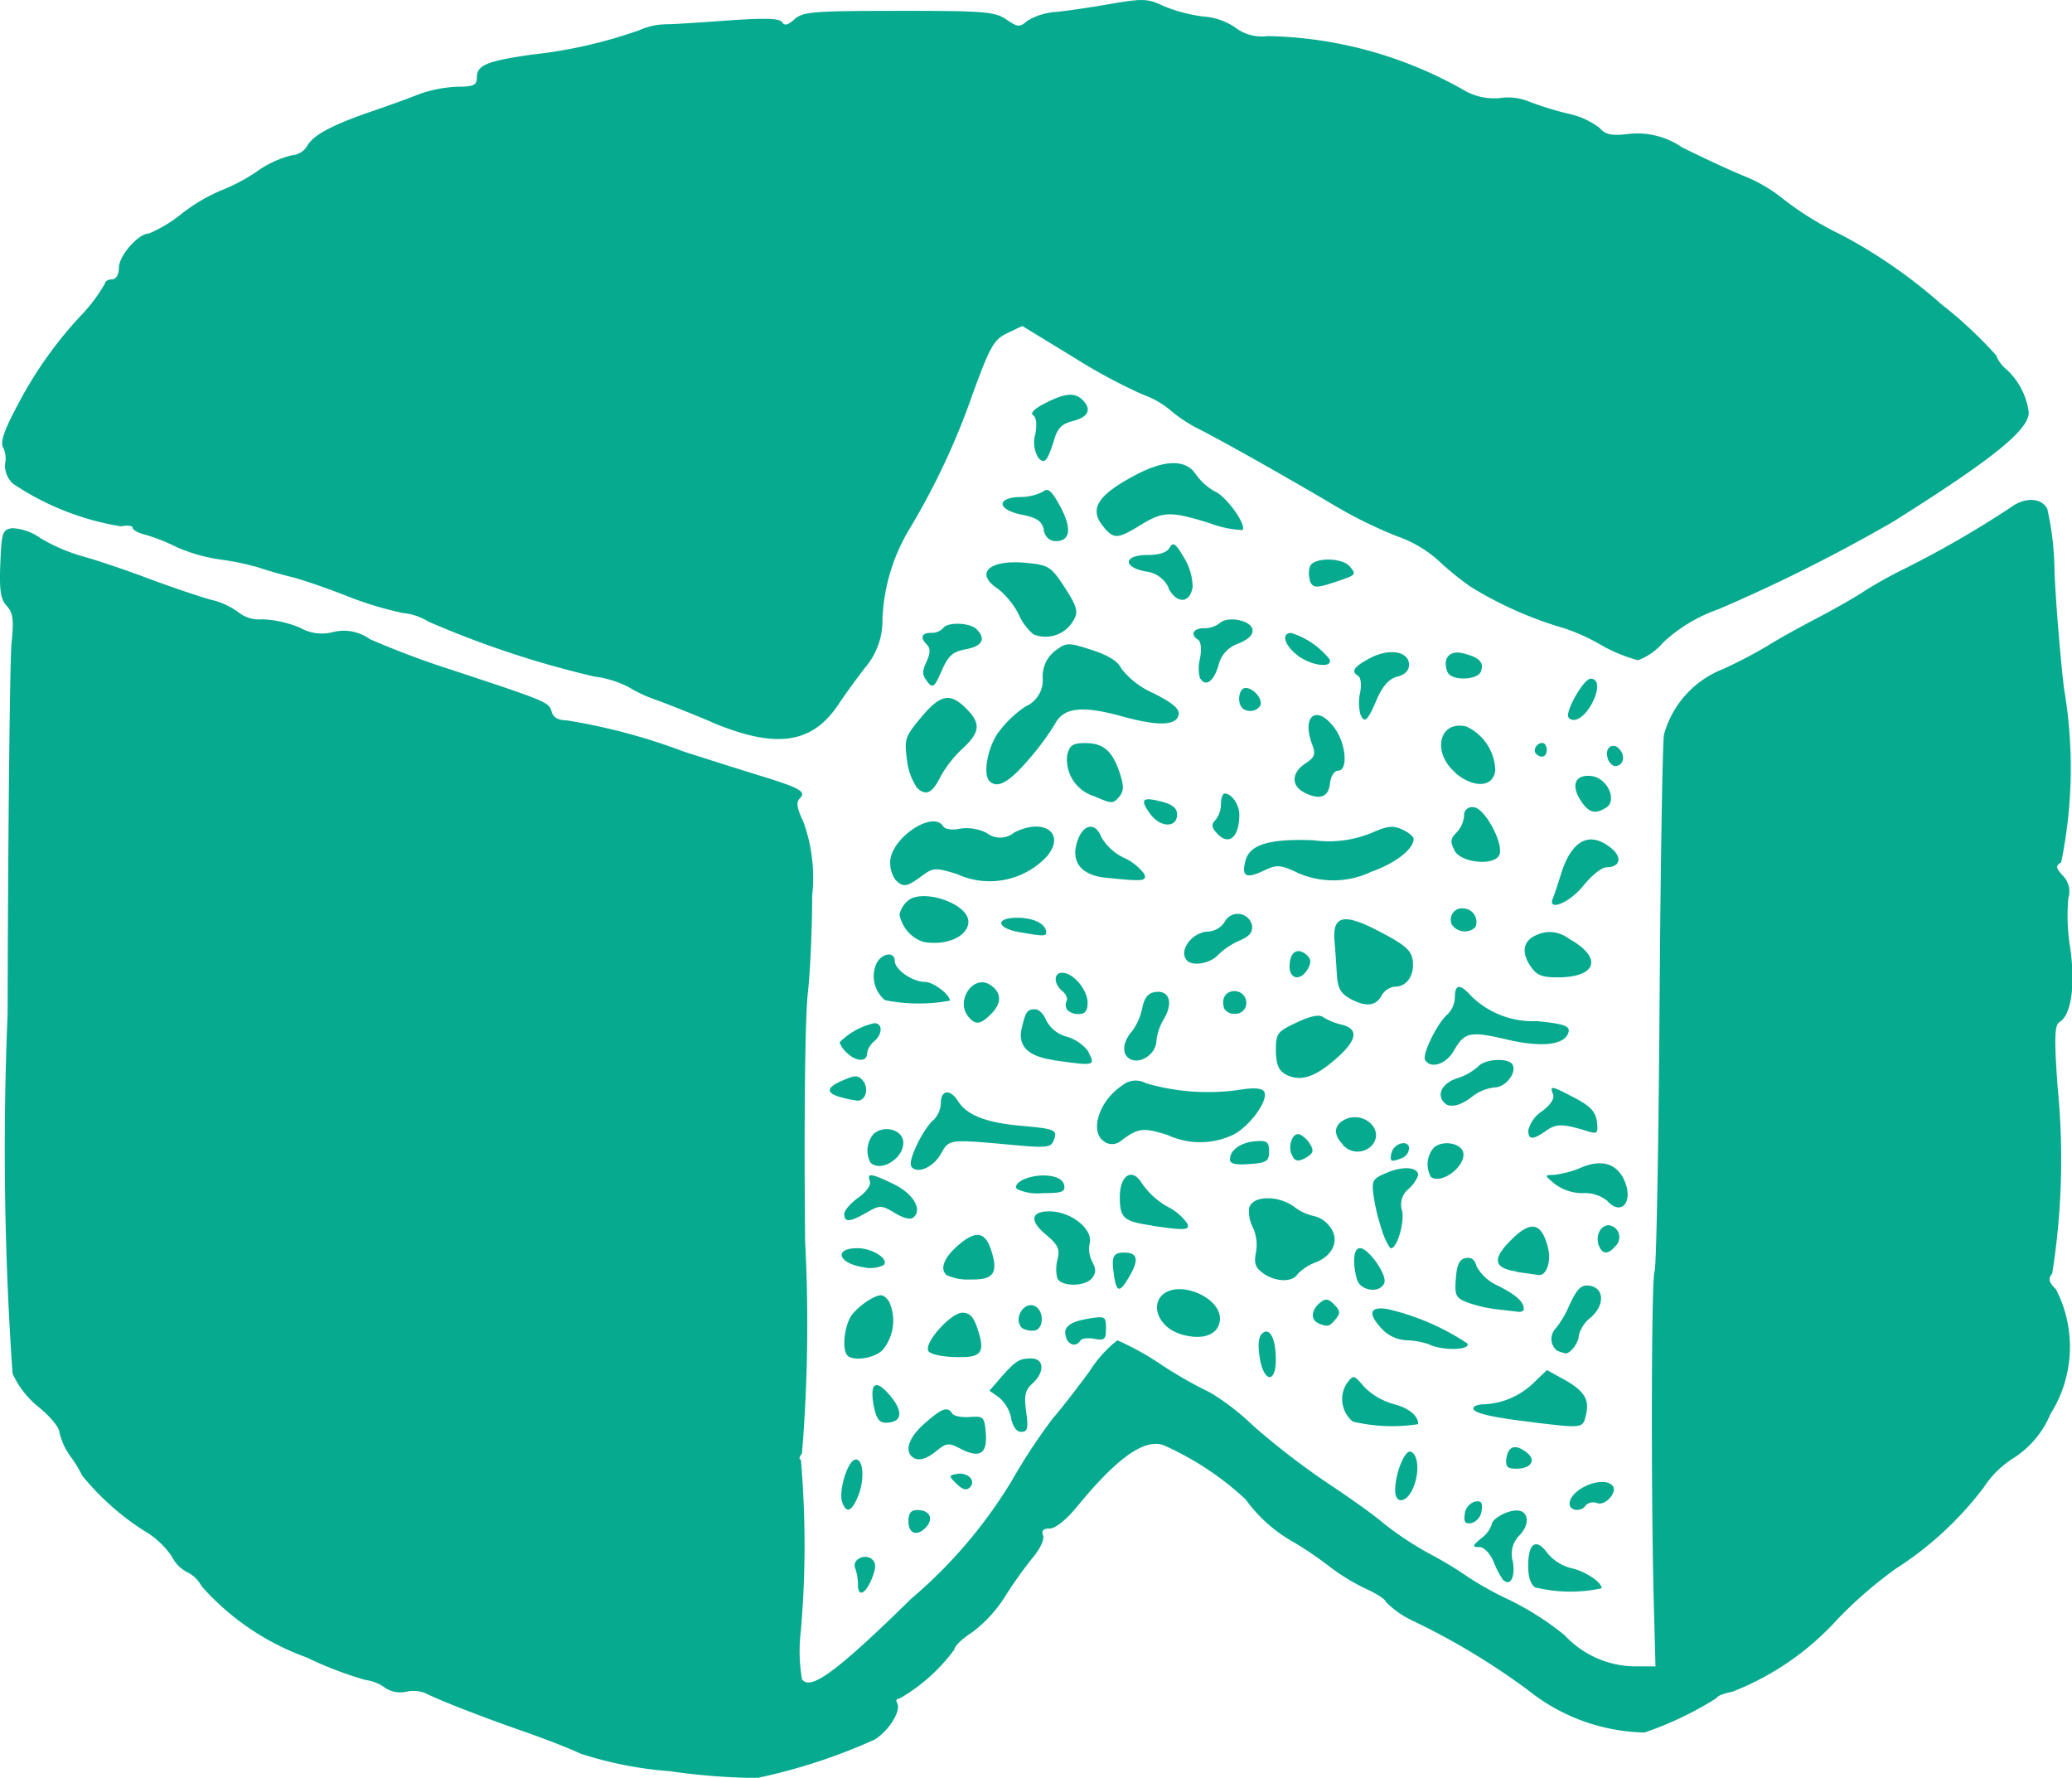 <svg xmlns="http://www.w3.org/2000/svg" xmlns:xlink="http://www.w3.org/1999/xlink" width="37.798" height="32.427" viewBox="0 0 37.798 32.427">
  <defs>
    <clipPath id="clip-path">
      <rect id="Rectangle_71" data-name="Rectangle 71" width="37.798" height="32.427" fill="#05aa8f"/>
    </clipPath>
  </defs>
  <g id="Group_310" data-name="Group 310" transform="translate(0 0)">
    <g id="Group_156" data-name="Group 156" transform="translate(0 0.001)" clip-path="url(#clip-path)">
      <path id="Path_65" data-name="Path 65" d="M12.225,32.306a6.915,6.915,0,0,1-1.633-.32c-.188-.09-.663-.276-1.054-.411-.725-.252-1.515-.559-1.781-.694a.594.594,0,0,0-.351-.024.5.5,0,0,1-.395-.082.748.748,0,0,0-.343-.133,6.666,6.666,0,0,1-1.073-.411,4.659,4.659,0,0,1-1.918-1.3.586.586,0,0,0-.267-.258.647.647,0,0,1-.28-.291,1.564,1.564,0,0,0-.516-.471A4.761,4.761,0,0,1,1.5,26.915a2.309,2.309,0,0,0-.209-.344,1.208,1.208,0,0,1-.209-.454c0-.08-.167-.282-.371-.449a1.651,1.651,0,0,1-.482-.617,58.993,58.993,0,0,1-.09-6.565C.147,15.046.181,12,.211,11.72c.044-.416.027-.542-.088-.669s-.136-.287-.117-.773c.023-.574.039-.619.22-.645a.967.967,0,0,1,.509.18,3.223,3.223,0,0,0,.768.332c.25.068.774.245,1.166.392s.919.328,1.173.4a1.348,1.348,0,0,1,.528.245.6.6,0,0,0,.418.113,2.02,2.02,0,0,1,.687.154.793.793,0,0,0,.6.079.812.812,0,0,1,.67.128,15.916,15.916,0,0,0,1.49.56c1.739.574,1.783.592,1.827.761.029.108.118.16.28.162a10.889,10.889,0,0,1,2.123.566c.438.141,1.064.339,1.392.44.743.228.857.293.732.418-.069.069-.052.18.065.421a3.009,3.009,0,0,1,.162,1.355c0,.565-.034,1.367-.08,1.782-.05.449-.07,2.274-.049,4.515a28.951,28.951,0,0,1-.057,3.874c-.051.061-.06.112-.02.112a18.188,18.188,0,0,1,0,3.118,3.043,3.043,0,0,0,.02.887c.148.222.64-.14,1.992-1.467A8.776,8.776,0,0,0,18.462,27a10.407,10.407,0,0,1,.745-1.131c.141-.161.442-.548.669-.858a2.237,2.237,0,0,1,.507-.565,5.123,5.123,0,0,1,.814.453,7.952,7.952,0,0,0,.89.506,4.511,4.511,0,0,1,.782.607,13.767,13.767,0,0,0,1.358,1.045c.41.27.869.6,1.021.735a6.006,6.006,0,0,0,.846.556,7.007,7.007,0,0,1,.7.425,6.077,6.077,0,0,0,.748.412,5.314,5.314,0,0,1,1,.64,1.778,1.778,0,0,0,1.289.569H30.2l-.03-1.11c-.054-2.036-.046-6,.013-6.095.032-.052.073-2.23.091-4.841s.055-4.841.082-4.956A1.794,1.794,0,0,1,31.439,12.2a8.926,8.926,0,0,0,.8-.418c.116-.077.511-.3.878-.492s.762-.418.878-.5a8.019,8.019,0,0,1,.755-.421,18.656,18.656,0,0,0,1.917-1.106c.265-.2.568-.192.68.017a5.339,5.339,0,0,1,.132,1.152c.023.541.1,1.494.172,2.118a8.574,8.574,0,0,1-.05,3.177c-.105.065-.1.1.029.243a.413.413,0,0,1,.1.418,3.664,3.664,0,0,0,.035.9c.1.684.017,1.229-.195,1.354-.089.053-.1.284-.033,1.2a13.335,13.335,0,0,1-.1,3.387c-.079.094-.064.154.069.288a2.288,2.288,0,0,1-.1,2.271,1.745,1.745,0,0,1-.682.811,1.772,1.772,0,0,0-.535.529,6.194,6.194,0,0,1-1.607,1.485,7.835,7.835,0,0,0-1.048.906A5.076,5.076,0,0,1,31.6,30.857c-.156.029-.283.08-.283.113A6.216,6.216,0,0,1,30,31.6a3.508,3.508,0,0,1-2.125-.773,12.814,12.814,0,0,0-2.073-1.251,1.761,1.761,0,0,1-.523-.36c0-.041-.16-.146-.356-.235a3.7,3.7,0,0,1-.659-.4,6.718,6.718,0,0,0-.661-.451,2.708,2.708,0,0,1-.879-.781,5.394,5.394,0,0,0-1.448-.967c-.351-.182-.862.163-1.636,1.107-.19.232-.389.39-.49.39-.117,0-.156.039-.122.126.027.071-.053.244-.184.4a7.733,7.733,0,0,0-.513.72,2.446,2.446,0,0,1-.6.65c-.177.111-.321.252-.321.311a3.249,3.249,0,0,1-1,.894c-.052,0-.073.035-.046.077.084.136-.142.507-.408.672a10.453,10.453,0,0,1-2.142.7A11.717,11.717,0,0,1,12.225,32.306Zm3.427-3.417A.989.989,0,0,0,15.6,28.6c-.062-.161.19-.278.319-.149.065.065.06.163-.016.346-.119.288-.253.339-.253.1m12.375.069c-.1-.057-.147-.187-.147-.41,0-.414.146-.51.35-.229a.823.823,0,0,0,.427.273c.256.054.563.255.563.369A2.682,2.682,0,0,1,28.026,28.957Zm-.6-.141a1.562,1.562,0,0,1-.175-.333c-.068-.162-.176-.273-.265-.275-.133,0-.128-.022.037-.16a.523.523,0,0,0,.188-.245c0-.106.272-.262.458-.262.217,0,.248.244.058.447a.477.477,0,0,0-.127.488C27.644,28.764,27.551,28.944,27.423,28.816ZM16.572,27.751c0-.151.045-.209.163-.209.214,0,.3.144.17.3C16.745,28.03,16.572,27.984,16.572,27.751Zm10.149-.138a.267.267,0,0,1,.181-.224c.119-.023.147.015.126.166a.268.268,0,0,1-.181.224c-.119.022-.147-.015-.126-.166m-11.355-.206c-.078-.2.1-.787.246-.787s.165.4.025.708C15.526,27.574,15.44,27.6,15.366,27.407Zm13.267.022c0-.264.594-.521.779-.337.109.109-.116.375-.274.325a.193.193,0,0,0-.209.038C28.85,27.58,28.633,27.562,28.633,27.429Zm-3.182-.252c0-.3.175-.736.282-.7.14.046.165.376.05.654s-.332.322-.332.046Zm-8-.112c-.145-.145-.145-.153,0-.181.2-.039.363.124.243.244-.063.063-.134.045-.241-.063Zm10.028-.459c.034-.229.156-.272.357-.125s.1.307-.173.307c-.168,0-.2-.037-.184-.182m-10.848-.042c-.129-.129-.037-.362.24-.605.314-.275.416-.312.5-.177.028.046.172.074.319.063.253-.02.269,0,.293.294.031.378-.111.466-.459.286-.217-.113-.256-.11-.436.036-.2.165-.36.2-.458.1m1.816-.7a.685.685,0,0,0-.224-.375l-.172-.121.2-.231c.278-.315.343-.356.56-.357.24,0,.253.25.024.457-.134.121-.155.217-.114.515s.027.367-.089.367C18.546,26.118,18.476,26.024,18.444,25.863Zm6.23.065a.529.529,0,0,1-.11-.69c.125-.165.129-.165.318.058a1.215,1.215,0,0,0,.539.315c.277.072.45.213.448.367A3.138,3.138,0,0,1,24.674,25.928Zm3.289.015c-.757-.09-1.089-.167-1.089-.254,0-.041.092-.074.2-.074a1.383,1.383,0,0,0,.91-.4l.234-.224.3.166c.379.208.483.372.411.655-.061.244-.046.241-.974.132Zm-12.023-.281c-.083-.445.03-.521.3-.2.248.3.212.489-.091.489-.109,0-.169-.084-.207-.288Zm7.039-.893c-.037-.22-.024-.378.038-.439.137-.137.254.076.255.468,0,.444-.217.422-.293-.029Zm-7.523-.048c-.108-.108-.05-.574.093-.751a1.3,1.3,0,0,1,.347-.283c.174-.09.219-.082.32.053a.838.838,0,0,1-.113.88C15.964,24.773,15.568,24.835,15.455,24.722Zm1.474-.09c-.06-.157.412-.679.62-.686.136,0,.206.068.28.291.148.45.076.537-.427.517C17.15,24.743,16.953,24.693,16.93,24.632Zm11.473.007a.274.274,0,0,1-.031-.4,1.723,1.723,0,0,0,.254-.429c.144-.307.217-.378.366-.357.273.039.286.354.023.582a.6.6,0,0,0-.215.322c0,.133-.157.343-.247.33a.947.947,0,0,1-.151-.049m-2.324-.112a1.407,1.407,0,0,0-.425-.078.661.661,0,0,1-.44-.2c-.268-.286-.236-.419.09-.37a4.42,4.42,0,0,1,1.468.632C26.81,24.627,26.336,24.637,26.078,24.526Zm-6.63-.131c-.069-.181.057-.285.419-.343.291-.047.307-.038.307.18,0,.2-.027.225-.211.19-.116-.022-.232-.008-.256.032C19.635,24.569,19.5,24.539,19.448,24.4Zm2.062-.069c-.338-.11-.513-.461-.336-.674.28-.337,1.128.009,1.077.439C22.219,24.36,21.913,24.457,21.511,24.326Zm-2.872-.107c-.154-.154.026-.474.223-.4s.185.454-.014.454A.36.36,0,0,1,18.638,24.219Zm5.409-.083c-.143-.058-.131-.237.025-.367.107-.089.154-.084.265.028s.116.158.027.265C24.252,24.2,24.219,24.205,24.047,24.136Zm3.246-.254a2.435,2.435,0,0,1-.528-.124c-.211-.083-.232-.127-.209-.436.018-.253.065-.351.178-.372s.169.034.2.15a.822.822,0,0,0,.392.354c.332.168.467.29.47.425,0,.035-.046.057-.1.05Zm-6.974-.633c-.05-.328-.016-.4.19-.4.237,0,.268.124.105.411C20.427,23.59,20.37,23.588,20.319,23.249Zm4.431.084c-.084-.314-.059-.565.057-.565.156,0,.5.49.444.634-.076.2-.443.148-.5-.069m-5.467-.021a.717.717,0,0,1,.007-.346c.045-.181.007-.261-.215-.446-.3-.249-.273-.423.062-.423.407,0,.816.336.735.6a.5.5,0,0,0,.051.32c.071.132.069.206-.006.3-.132.159-.573.156-.635-.006Zm-2.028-.062c-.115-.115-.028-.321.23-.542.312-.266.482-.24.59.089.14.424.052.552-.374.543A.923.923,0,0,1,17.255,23.25Zm5.787-.024c-.145-.1-.173-.181-.133-.382a.769.769,0,0,0-.053-.447.644.644,0,0,1-.074-.351c.044-.233.512-.254.817-.037a.922.922,0,0,0,.363.173.482.482,0,0,1,.269.164c.214.236.112.542-.226.679a.884.884,0,0,0-.34.22C23.576,23.392,23.267,23.383,23.043,23.225Zm4.628-.03c-.436-.066-.46-.232-.084-.6.347-.336.533-.29.649.161.066.255-.032.53-.178.5C28.028,23.251,27.854,23.224,27.671,23.2Zm-11.894-.076c-.479-.059-.593-.351-.136-.351.278,0,.593.208.471.311A.562.562,0,0,1,15.776,23.119Zm13.389-.393c-.069-.179.025-.377.179-.377a.22.22,0,0,1,.125.378c-.132.159-.243.158-.3,0Zm-3.954-.272a3.746,3.746,0,0,1-.155-.629c-.04-.3-.025-.322.254-.439s.558-.1.558.051a.623.623,0,0,1-.175.25.363.363,0,0,0-.121.39c.052.206-.086.692-.2.692C25.348,22.768,25.273,22.626,25.211,22.453Zm-4.2-.1c-.517-.074-.586-.135-.586-.518s.207-.539.386-.278a1.37,1.37,0,0,0,.529.476,1,1,0,0,1,.321.291C21.7,22.44,21.618,22.443,21.011,22.356ZM15.4,22.145c0-.066.116-.2.257-.3s.238-.231.212-.3c-.06-.156.023-.147.431.051.351.17.525.452.373.6-.057.057-.171.034-.347-.071-.251-.148-.274-.148-.517-.009-.309.177-.408.184-.408.026Zm13.9-.257a.631.631,0,0,0-.42-.126.848.848,0,0,1-.513-.165c-.195-.162-.2-.165-.02-.168a1.789,1.789,0,0,0,.5-.135c.387-.162.669-.065.8.272.147.388-.095.617-.34.321m-10.76-.205c-.076-.123.268-.268.566-.239.176.017.277.076.3.172.023.124-.038.147-.392.147A.9.9,0,0,1,18.543,21.683Zm7.549-.228a.465.465,0,0,1,.065-.527c.165-.137.5-.077.533.1C26.739,21.284,26.264,21.627,26.092,21.455Zm-9.473-.188c-.063-.1.22-.684.408-.84a.452.452,0,0,0,.132-.308c0-.241.173-.26.314-.034.159.254.511.393,1.143.449s.681.074.6.272c-.046.122-.139.133-.7.082-1.229-.112-1.2-.115-1.358.162C17.019,21.3,16.716,21.426,16.619,21.268Zm-.745-.064a.465.465,0,0,1,.065-.527c.185-.154.5-.075.533.132C16.515,21.109,16.071,21.4,15.874,21.2Zm6.561-.061c0-.168.2-.308.474-.327.2-.014.238.015.238.188s-.04.208-.356.229C22.535,21.251,22.435,21.226,22.435,21.143Zm1.119-.093c-.066-.171.031-.4.152-.358a.464.464,0,0,1,.188.177c.068.109.059.163-.036.224-.176.112-.249.1-.3-.043Zm1.828-.02c.035-.18.319-.251.319-.079a.209.209,0,0,1-.132.174C25.372,21.2,25.351,21.191,25.382,21.031Zm-.889-.154c-.175-.175-.166-.346.022-.447.345-.184.748.175.513.458A.356.356,0,0,1,24.493,20.877Zm-4.34-.045c-.294-.167-.116-.749.316-1.032a.386.386,0,0,1,.434-.039,4.04,4.04,0,0,0,1.753.112c.22-.034.367-.02.4.039.093.15-.268.647-.575.793a1.407,1.407,0,0,1-1.184,0c-.443-.14-.53-.13-.833.09a.259.259,0,0,1-.314.039Zm7.726-.226a.588.588,0,0,1,.248-.336c.154-.114.23-.231.2-.309-.063-.164-.038-.16.4.069.283.149.376.25.4.43.025.213.008.23-.168.176-.451-.139-.57-.141-.752-.013C27.953,20.8,27.879,20.793,27.879,20.606Zm-1.536-.491c-.147-.147-.038-.356.231-.444a1.037,1.037,0,0,0,.387-.216c.114-.137.546-.164.624-.039.09.145-.123.421-.326.421a.806.806,0,0,0-.408.168c-.217.17-.407.212-.508.112Zm-11.012-.1c-.278-.079-.264-.178.042-.307.226-.1.282-.094.365.006.116.14.047.375-.106.363a2.083,2.083,0,0,1-.3-.063Zm8.087-.438c-.1-.058-.147-.189-.147-.416,0-.31.024-.342.378-.508.257-.121.411-.151.482-.1a1.082,1.082,0,0,0,.334.137c.336.08.289.3-.142.662C23.949,19.671,23.688,19.735,23.419,19.578Zm-4.2-.24c-.47-.065-.661-.256-.583-.583.071-.3.1-.343.245-.343.068,0,.157.091.2.2a.59.59,0,0,0,.376.3.771.771,0,0,1,.382.254C19.989,19.446,19.992,19.445,19.221,19.338Zm6.775,0c-.06-.1.227-.683.411-.835a.453.453,0,0,0,.132-.308c0-.246.093-.253.3-.023a1.6,1.6,0,0,0,1.194.456c.481.047.6.087.582.188-.047.245-.469.3-1.113.151-.686-.162-.785-.141-.981.2C26.382,19.412,26.1,19.5,26,19.336ZM15.447,19.2a.464.464,0,0,1-.131-.188,1.275,1.275,0,0,1,.634-.35c.156,0,.152.2-.007.335a.348.348,0,0,0-.126.22C15.818,19.374,15.61,19.364,15.447,19.2Zm5.117.076c-.1-.1-.061-.3.08-.458a1.067,1.067,0,0,0,.192-.425c.04-.2.108-.283.242-.3.253-.036.328.2.156.489a.994.994,0,0,0-.138.393C21.095,19.249,20.74,19.453,20.564,19.278Zm-2.9-.735c-.238-.287.09-.773.394-.581.213.134.223.333.026.53s-.285.214-.42.052m1.8-.13a.166.166,0,0,1-.006-.158c.025-.041-.01-.121-.079-.178-.161-.134-.161-.334,0-.334.2,0,.461.313.461.544,0,.151-.045.209-.163.209A.279.279,0,0,1,19.462,18.412Zm2.869-.021c-.062-.17.023-.314.186-.314a.214.214,0,0,1,.192.314.2.2,0,0,1-.188.1A.209.209,0,0,1,22.331,18.391Zm-6.189-.149a.569.569,0,0,1-.155-.67c.1-.192.334-.223.334-.045,0,.157.323.382.55.382.151,0,.455.229.455.342a3.142,3.142,0,0,1-1.184-.009Zm8.471-.036c-.16-.089-.214-.192-.228-.437-.01-.176-.029-.448-.042-.6-.04-.48.167-.522.834-.172.464.245.571.339.593.528.031.269-.109.471-.328.471a.321.321,0,0,0-.244.168C25.095,18.355,24.908,18.37,24.613,18.207Zm-1.089-.585c0-.25.134-.347.3-.213.089.074.1.141.035.258C23.731,17.9,23.524,17.868,23.524,17.622Zm4.392,0c-.182-.277-.125-.486.158-.586a.558.558,0,0,1,.537.082c.63.345.526.709-.2.709-.289,0-.385-.04-.493-.205m-6.263-.1c-.172-.172.091-.53.391-.53a.391.391,0,0,0,.291-.173.267.267,0,0,1,.5.056c.018.129-.042.2-.224.28a1.3,1.3,0,0,0-.394.263C22.077,17.572,21.764,17.629,21.653,17.519Zm-4.808-.34a.654.654,0,0,1-.44-.5.462.462,0,0,1,.139-.24c.253-.253,1.118.034,1.118.37C17.661,17.08,17.269,17.255,16.845,17.179ZM18.589,17c-.416-.075-.437-.261-.03-.261.3,0,.526.113.526.268C19.085,17.078,19.024,17.077,18.589,17Zm7.9-.131a.206.206,0,0,1,.216-.3.247.247,0,0,1,.209.343A.286.286,0,0,1,26.487,16.867Zm1.84-.486c.024-.058.09-.255.147-.44.193-.623.522-.794.916-.474.208.168.163.349-.086.349-.085,0-.275.151-.421.335-.246.31-.661.482-.557.23Zm-11.99-.331a.538.538,0,0,1-.1-.325c0-.432.78-.96.968-.655.033.053.162.071.3.043a.808.808,0,0,1,.492.077.4.4,0,0,0,.5-.006c.543-.281.949.014.6.432a1.427,1.427,0,0,1-1.646.322c-.395-.12-.429-.118-.646.043C16.542,16.178,16.475,16.188,16.338,16.05Zm3.824-.044c-.429-.046-.622-.278-.521-.629s.336-.4.446-.116a.947.947,0,0,0,.409.379.956.956,0,0,1,.378.3C20.924,16.073,20.853,16.08,20.161,16.007Zm3.488-.1c-.306-.139-.358-.141-.606-.024-.314.148-.4.1-.326-.181.075-.3.433-.409,1.242-.378a2.058,2.058,0,0,0,1.056-.132c.286-.129.393-.141.562-.064.115.052.209.129.209.171,0,.187-.332.444-.773.6a1.607,1.607,0,0,1-1.363.01Zm2.883-.4c-.082-.153-.075-.211.037-.324a.5.5,0,0,0,.137-.3.147.147,0,0,1,.169-.162c.2,0,.557.656.476.866S26.657,15.744,26.532,15.511Zm-4.351-.326c-.081-.1-.084-.153-.01-.226a.471.471,0,0,0,.1-.29c0-.106.03-.193.067-.193.128,0,.268.2.268.387,0,.425-.206.582-.422.321Zm-1.2-.337c-.193-.268-.149-.316.209-.224.2.051.281.121.281.235,0,.248-.308.241-.49-.011m7.853-.245c-.185-.282-.1-.48.194-.446s.477.445.271.575S28.98,14.823,28.835,14.6Zm-8.885-.081a.7.7,0,0,1-.483-.748c.045-.18.1-.218.333-.218.329,0,.492.143.626.547.076.23.075.325,0,.419-.122.147-.135.147-.473,0Zm3.846-.063c-.247-.12-.24-.364.016-.531.172-.113.192-.167.126-.342-.206-.541.091-.747.418-.289.2.284.236.762.053.762-.069,0-.132.1-.147.23-.029.255-.181.311-.466.172m-7.076-.1a1.147,1.147,0,0,1-.177-.512c-.05-.362-.031-.415.257-.76.353-.422.53-.458.823-.165.274.274.259.431-.067.734a2.153,2.153,0,0,0-.4.509C17.008,14.472,16.886,14.526,16.72,14.36Zm1.332-.108c-.124-.124-.044-.593.151-.879a1.991,1.991,0,0,1,.5-.484.524.524,0,0,0,.317-.523.589.589,0,0,1,.235-.5c.2-.148.228-.149.66-.01.308.1.479.207.541.342a1.51,1.51,0,0,0,.581.445c.349.176.483.289.464.391-.039.206-.372.216-1.038.032-.721-.2-1.064-.161-1.218.139a4.863,4.863,0,0,1-.491.661c-.35.407-.561.523-.7.385Zm8.5-.156c-.441-.371-.3-.967.2-.842a.909.909,0,0,1,.524.8C27.241,14.362,26.889,14.381,26.551,14.1Zm2.78-.254c-.075-.194.09-.322.217-.169.107.129.059.3-.085.3C29.418,13.973,29.359,13.914,29.331,13.842Zm-1.31-.09c-.067-.067.009-.2.114-.2.043,0,.079.057.079.126,0,.129-.1.166-.193.072Zm-15.05-.585c-.392-.165-.844-.343-1.005-.4a2.583,2.583,0,0,1-.5-.233,1.88,1.88,0,0,0-.628-.193,17.7,17.7,0,0,1-3.021-1,1.091,1.091,0,0,0-.469-.159,6.258,6.258,0,0,1-1.032-.314c-.369-.144-.821-.3-1.005-.344s-.448-.121-.586-.169a4.767,4.767,0,0,0-.714-.149,3.066,3.066,0,0,1-.8-.23,3.338,3.338,0,0,0-.563-.222c-.127-.031-.23-.087-.23-.126S2.324,9.575,2.21,9.6A4.95,4.95,0,0,1,.242,8.825a.446.446,0,0,1-.15-.364.468.468,0,0,0-.035-.3c-.056-.1.018-.314.27-.785A7.393,7.393,0,0,1,1.517,5.711a2.933,2.933,0,0,0,.4-.545c0-.039.057-.071.126-.071s.126-.08.126-.213c0-.219.356-.624.548-.624a2.492,2.492,0,0,0,.6-.363,3.21,3.21,0,0,1,.7-.416,3.346,3.346,0,0,0,.665-.349,1.883,1.883,0,0,1,.646-.3A.348.348,0,0,0,5.6,2.667c.107-.2.439-.38,1.172-.634.3-.1.7-.247.88-.319a2.37,2.37,0,0,1,.691-.133c.3,0,.356-.031.356-.168,0-.226.178-.3,1.005-.418A8.606,8.606,0,0,0,11.667.548a1.236,1.236,0,0,1,.466-.106c.161,0,.694-.037,1.184-.072.643-.045.907-.036.951.034s.108.053.227-.055c.15-.136.347-.151,1.9-.152s1.753.015,1.962.157.247.145.377.029a1.157,1.157,0,0,1,.521-.166C19.46.2,19.917.129,20.27.069c.574-.1.671-.095.942.034A2.848,2.848,0,0,0,21.946.3,1.162,1.162,0,0,1,22.532.5a.8.8,0,0,0,.594.157,7.51,7.51,0,0,1,3.56.976,1.1,1.1,0,0,0,.682.154,1,1,0,0,1,.523.064,5.785,5.785,0,0,0,.714.221,1.414,1.414,0,0,1,.574.26c.113.125.219.147.53.11a1.435,1.435,0,0,1,.976.245c.322.16.831.4,1.131.523a2.781,2.781,0,0,1,.731.432,5.854,5.854,0,0,0,1.036.637,9.349,9.349,0,0,1,1.838,1.274,7.735,7.735,0,0,1,.995.929.593.593,0,0,0,.183.251,1.286,1.286,0,0,1,.41.79c0,.32-.659.851-2.471,1.99a29.933,29.933,0,0,1-3.193,1.6,2.855,2.855,0,0,0-1,.6,1.134,1.134,0,0,1-.464.329,2.9,2.9,0,0,1-.7-.293,3.411,3.411,0,0,0-.656-.293,6.992,6.992,0,0,1-1.689-.749,5.438,5.438,0,0,1-.624-.509,2.249,2.249,0,0,0-.724-.417,8.012,8.012,0,0,1-1.154-.568c-.871-.516-2.107-1.212-2.488-1.4a2.639,2.639,0,0,1-.5-.335,1.63,1.63,0,0,0-.5-.283A9.97,9.97,0,0,1,19.6,6.525l-.951-.58-.274.131c-.244.117-.311.234-.628,1.1a13.135,13.135,0,0,1-1.159,2.476,3.449,3.449,0,0,0-.49,1.638,1.32,1.32,0,0,1-.31.879c-.145.184-.374.5-.508.7C14.8,13.574,14.139,13.66,12.971,13.167Zm11.839-.16a.851.851,0,0,1,0-.374c.027-.135.013-.268-.032-.3-.14-.086-.09-.165.207-.325.351-.189.717-.129.717.117,0,.107-.076.184-.217.219s-.263.162-.374.421C24.942,13.164,24.886,13.208,24.809,13.008Zm3.805.082c-.082-.082.269-.708.4-.708.148,0,.16.193.027.445S28.722,13.2,28.615,13.09Zm-5.956-.177c-.1-.1-.058-.363.06-.363.155,0,.331.222.264.332A.226.226,0,0,1,22.658,12.912Zm-5.744-.48c-.093-.112-.1-.183-.016-.359.07-.153.074-.246.013-.307-.135-.135-.105-.222.075-.222a.279.279,0,0,0,.214-.084c.072-.117.49-.105.611.017.178.178.108.309-.194.366-.241.045-.32.115-.441.392C17.045,12.539,17.019,12.558,16.914,12.433Zm4.975-.052a.732.732,0,0,1,0-.375c.03-.162.016-.3-.034-.334-.152-.094-.093-.211.106-.211a.462.462,0,0,0,.283-.09c.137-.137.565-.059.6.108.018.1-.066.182-.256.262a.552.552,0,0,0-.363.395c-.083.292-.232.4-.328.246Zm4.512-.125c-.094-.244.037-.4.284-.338.3.073.39.169.327.332s-.546.176-.611.006Zm-2.731-.3c-.243-.181-.308-.409-.117-.409a1.462,1.462,0,0,1,.7.482c.055.167-.33.119-.587-.072Zm-4.818-.381a1.013,1.013,0,0,1-.273-.369,1.427,1.427,0,0,0-.375-.462c-.439-.287-.162-.541.517-.475.408.04.447.065.7.449.215.332.247.437.173.574a.584.584,0,0,1-.737.283m2.46-.85a.528.528,0,0,0-.423-.3c-.423-.08-.4-.3.035-.3.216,0,.357-.046.406-.134.061-.11.107-.079.26.18a1.074,1.074,0,0,1,.159.531C21.712,11.009,21.468,11.023,21.312,10.722Zm2.577-.141a.407.407,0,0,1,0-.251c.064-.166.586-.165.725,0,.125.151.122.155-.245.278S23.947,10.732,23.889,10.581Zm-4.853-.918c-.04-.161-.128-.221-.4-.275-.454-.09-.479-.311-.036-.324a.888.888,0,0,0,.423-.1c.087-.072.155-.013.309.27.216.4.187.635-.076.635C19.147,9.869,19.07,9.8,19.036,9.663Zm1.108-.031c-.3-.334-.154-.59.565-.97.537-.284.922-.287,1.1-.008a1.053,1.053,0,0,0,.354.314c.215.1.578.617.494.7a1.946,1.946,0,0,1-.605-.129c-.71-.219-.844-.215-1.256.038s-.477.253-.657.054Zm-1.22-1.3a.539.539,0,0,1-.046-.411c.034-.181.019-.312-.04-.349s.029-.122.22-.219c.364-.185.54-.2.681-.06.172.172.111.311-.17.384-.216.056-.288.132-.356.373C19.1,8.427,19.05,8.48,18.924,8.328Z" transform="translate(0 0)" fill="#05aa8f"/>
    </g>
  </g>
</svg>
